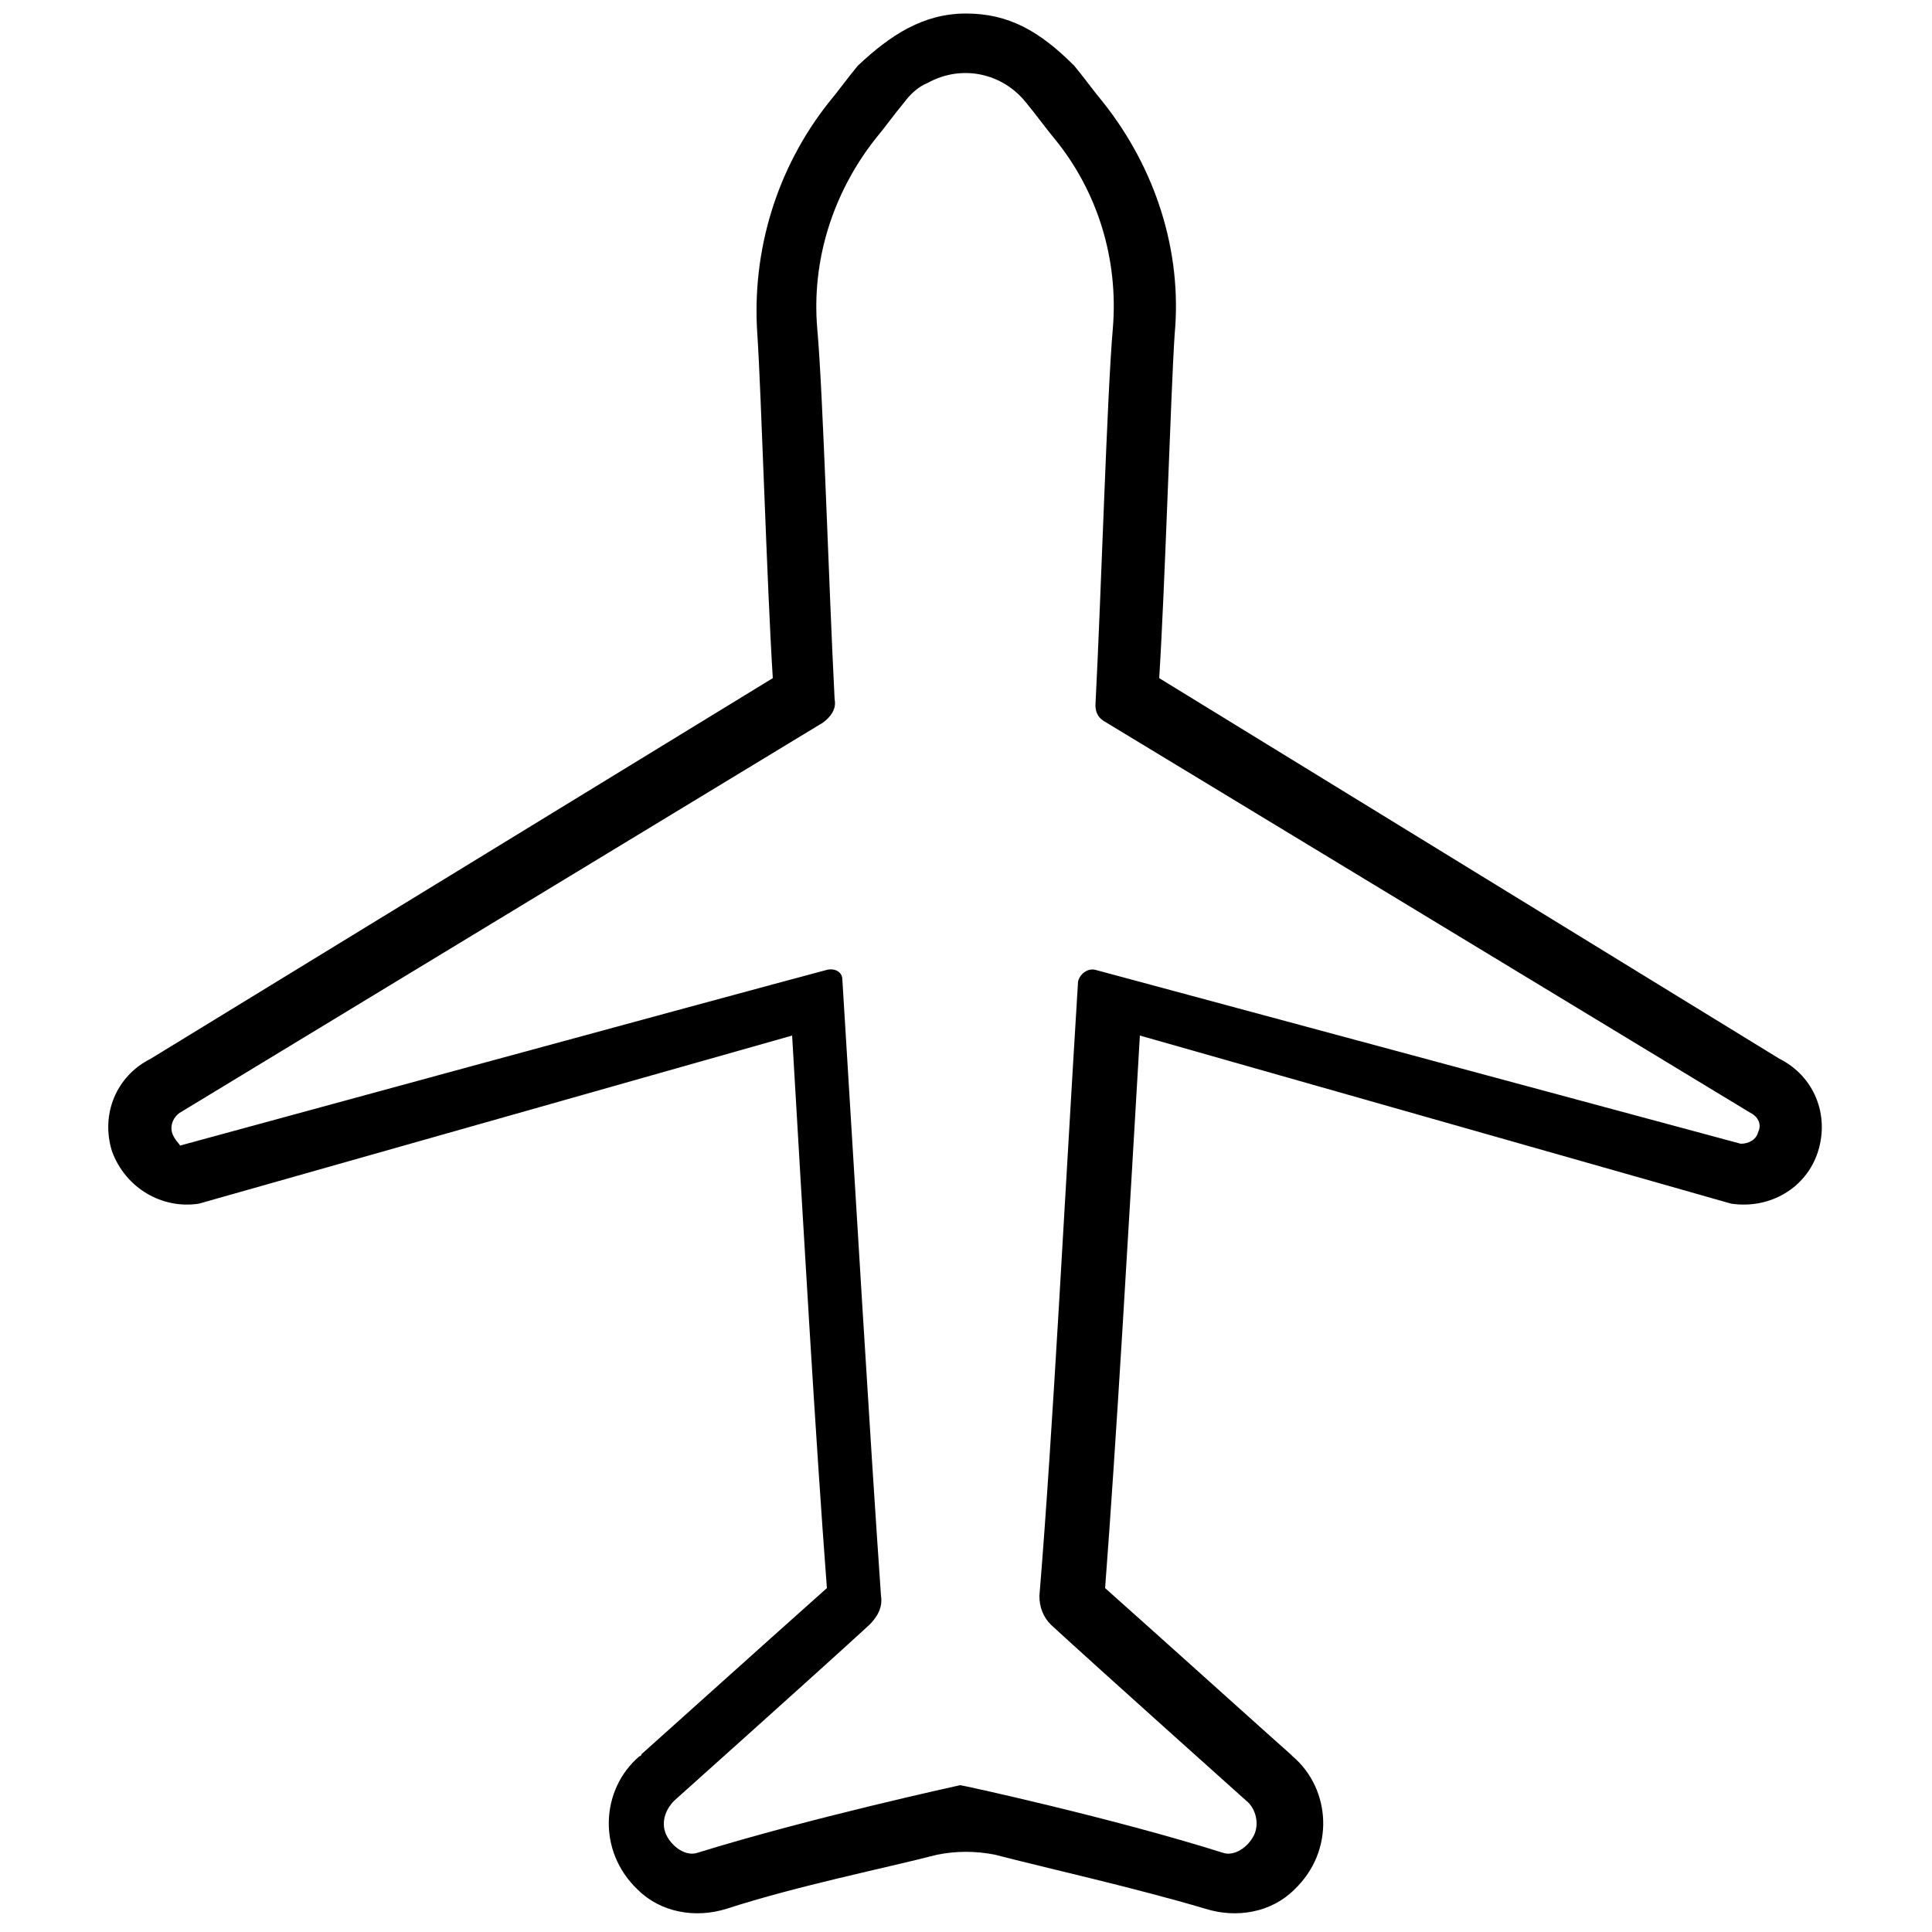 <?xml version="1.0" encoding="utf-8"?>
<!-- Generator: Adobe Illustrator 25.4.1, SVG Export Plug-In . SVG Version: 6.00 Build 0)  -->
<svg version="1.1" id="Layer_1" xmlns="http://www.w3.org/2000/svg" xmlns:xlink="http://www.w3.org/1999/xlink" x="0px" y="0px"
	 viewBox="0 0 100 100" style="enable-background:new 0 0 100 100;" xml:space="preserve">
<style type="text/css">
	.st0{fill-rule:evenodd;clip-rule:evenodd;}
</style>
<path class="st0" d="M40,35.1c-0.3-4.7-0.6-14.8-0.8-17.8c-0.3-4.3,1-8.6,3.7-12c0.5-0.6,1-1.3,1.5-1.9c1.7-1.6,3.4-2.7,5.6-2.7
	c2.2,0,3.8,0.9,5.6,2.7c0.5,0.6,1,1.3,1.5,1.9c2.7,3.4,4.1,7.7,3.7,12c-0.2,3-0.5,13.1-0.8,17.8l32.1,19.7c1.8,0.9,2.6,2.9,2,4.8
	c-0.6,1.9-2.5,3-4.5,2.7L59,53.6c-0.6,10.2-1.2,20.7-1.8,28.6c2.7,2.4,8.8,7.9,9.6,8.6c0.1,0.1,0.1,0.1,0.1,0.1
	c2,1.7,2.2,4.9,0.1,6.9c-1.2,1.2-3,1.5-4.6,1c-3.7-1.1-8.2-2.1-10.9-2.8c-1-0.2-2-0.2-3,0c-2.7,0.7-7.2,1.6-10.9,2.8
	c-1.6,0.5-3.4,0.2-4.6-1c-2.1-2-1.9-5.2,0.1-6.9c0,0,0.1,0,0.1-0.1c0.9-0.8,6.9-6.2,9.6-8.6c-0.6-7.9-1.2-18.4-1.8-28.6
	c0,0-30.7,8.7-30.7,8.7c-1.9,0.3-3.8-0.8-4.5-2.7c-0.6-1.9,0.2-3.9,2-4.8L40,35.1L40,35.1z M42.6,37.4c0.4-0.3,0.7-0.7,0.6-1.2
	c-0.3-5.8-0.6-15.9-0.9-19.2c-0.3-3.5,0.8-7,3-9.8c0.5-0.6,1-1.3,1.5-1.9c0.3-0.4,0.7-0.8,1.2-1c1.8-1,3.9-0.5,5.1,1
	c0.5,0.6,1,1.3,1.5,1.9c2.2,2.7,3.3,6.2,3,9.8c-0.3,3.4-0.6,13.7-0.9,19.5c0,0.3,0.1,0.6,0.4,0.8l33.5,20.3c0.4,0.2,0.6,0.6,0.4,1
	c-0.1,0.4-0.5,0.6-0.9,0.6l-33.4-9c-0.4-0.1-0.8,0.2-0.9,0.6c-0.7,11.3-1.3,23.3-2,31.8c0,0.6,0.2,1.1,0.6,1.5
	c2.5,2.3,10.1,9.1,10.1,9.1c0.5,0.4,0.7,1.2,0.4,1.8c-0.3,0.6-1,1.1-1.6,0.9c-5.7-1.8-13.5-3.5-13.6-3.5c0,0,0,0,0,0
	c0,0-7.8,1.7-13.6,3.5c-0.6,0.2-1.3-0.3-1.6-0.9c-0.3-0.6-0.1-1.3,0.4-1.8c0,0,7.6-6.8,10.1-9.1c0.4-0.4,0.7-0.9,0.6-1.5
	c-0.6-8.6-1.3-20.6-2-31.9c0-0.4-0.4-0.6-0.8-0.5c-4.9,1.3-33.5,9.1-33.5,9.1C9.4,59.3,9,59,8.9,58.6c-0.1-0.4,0.1-0.8,0.4-1
	L42.6,37.4z"/>
</svg>
